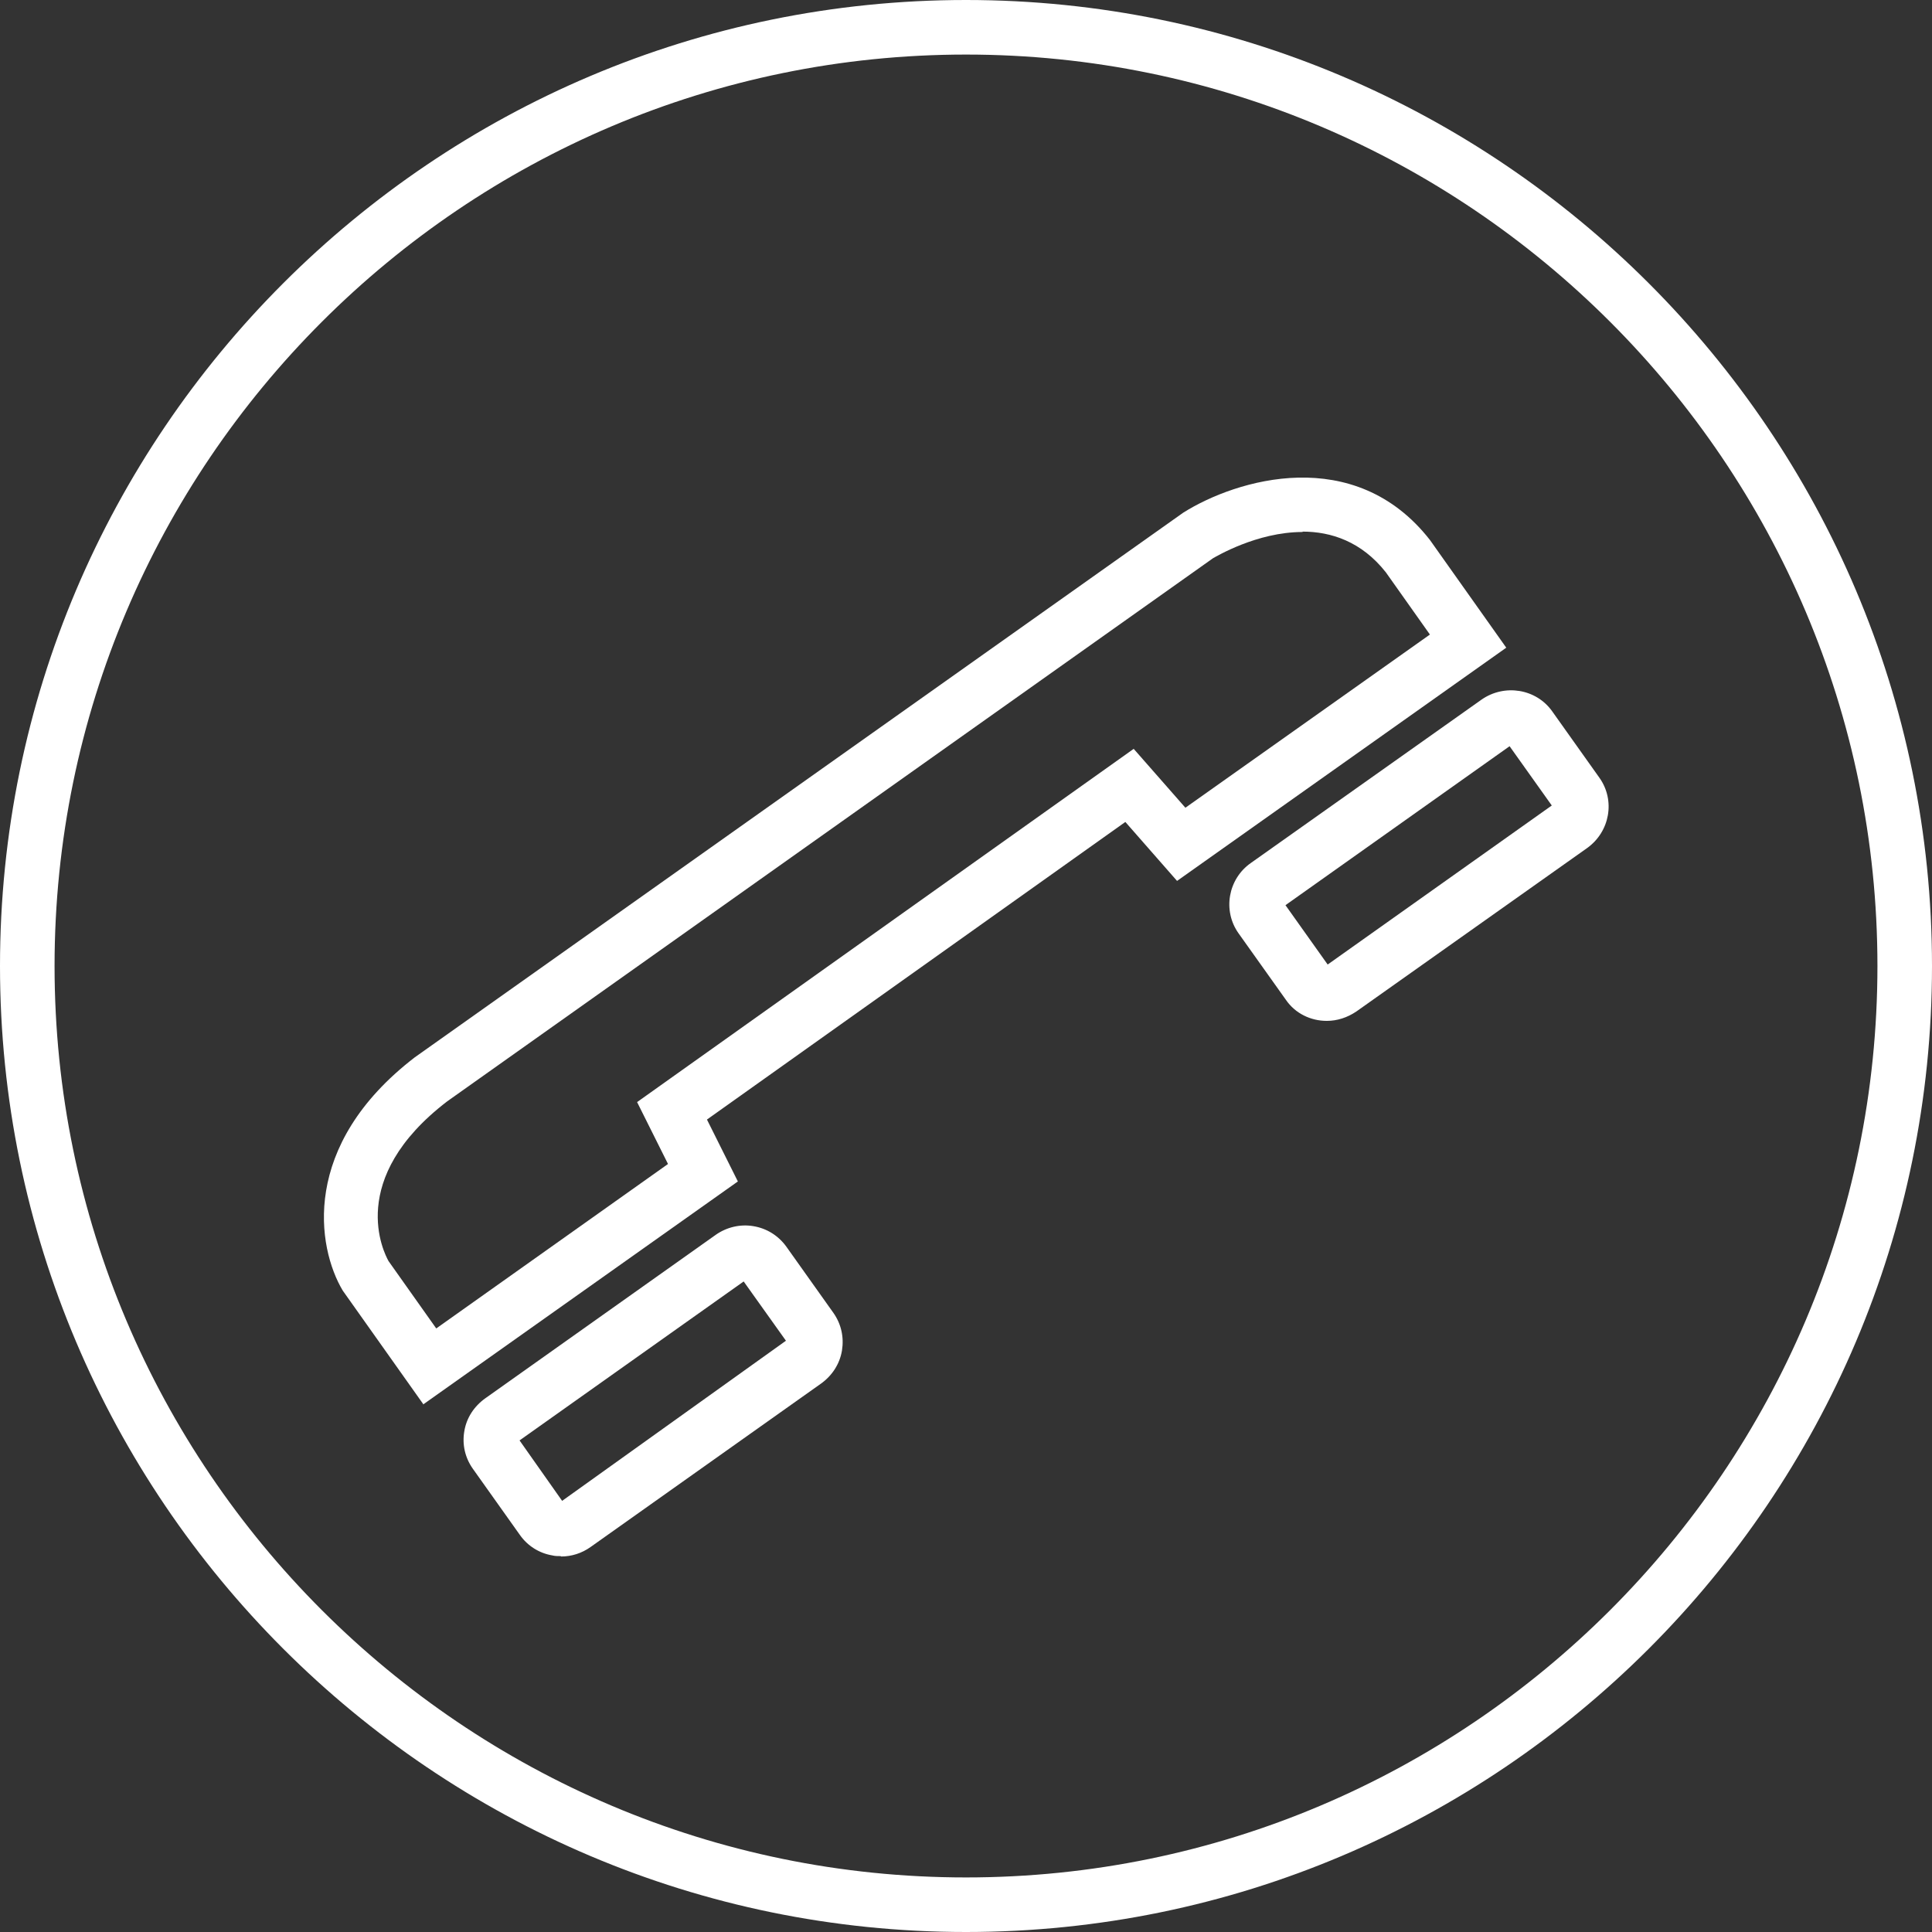 <svg width="25" height="25" viewBox="0 0 25 25" fill="none" xmlns="http://www.w3.org/2000/svg">
<rect x="0" y="0" width="25" height="25" fill="#333333" stroke="none"/>
<g clip-path="url(#clip0_143_46491)">
<path d="M5.48 18.174L4.435 16.7C4.101 16.14 3.884 14.822 5.367 13.682L15.311 6.634C15.998 6.201 17.528 5.74 18.503 6.987L19.491 8.381L15.231 11.399L14.562 10.636L9.148 14.487L9.548 15.288L5.475 18.174H5.48ZM16.855 6.884C16.262 6.884 15.734 7.204 15.697 7.223L5.786 14.252C4.477 15.255 4.967 16.21 5.028 16.319L5.645 17.19L8.644 15.062L8.244 14.261L14.67 9.69L15.339 10.452L18.503 8.211L17.933 7.406C17.618 7.006 17.222 6.879 16.855 6.879V6.884Z" fill="white"/>
<path d="M7.255 20.136C7.218 20.136 7.18 20.136 7.147 20.127C6.978 20.099 6.827 20.004 6.728 19.863L6.116 19.002C6.017 18.86 5.979 18.691 6.008 18.521C6.036 18.347 6.135 18.197 6.281 18.093L9.261 15.979C9.402 15.88 9.576 15.838 9.746 15.866C9.92 15.894 10.071 15.988 10.174 16.13L10.786 16.991C10.885 17.133 10.923 17.302 10.895 17.476C10.866 17.65 10.768 17.801 10.622 17.905L7.641 20.019C7.528 20.099 7.397 20.141 7.26 20.141L7.255 20.136ZM6.723 18.639L7.274 19.421L10.17 17.349L9.623 16.582L6.723 18.639Z" fill="white"/>
<path d="M17.166 13.21C16.963 13.21 16.761 13.116 16.639 12.937L16.026 12.076C15.819 11.784 15.89 11.374 16.186 11.167L19.171 9.053C19.468 8.846 19.878 8.912 20.085 9.204L20.697 10.065C20.904 10.357 20.833 10.762 20.537 10.974L17.552 13.088C17.434 13.168 17.302 13.21 17.171 13.21H17.166ZM16.634 11.713L17.18 12.481L20.08 10.423L19.534 9.656L16.634 11.713Z" fill="white"/>
<path d="M12.5 25C5.607 25 0 19.393 0 12.5C0 5.607 5.607 0 12.5 0C19.393 0 25 5.607 25 12.5C25 19.393 19.393 25 12.5 25ZM12.5 0.706C5.998 0.706 0.706 5.998 0.706 12.5C0.706 19.002 5.998 24.294 12.5 24.294C19.002 24.294 24.294 19.002 24.294 12.5C24.294 5.998 19.002 0.706 12.5 0.706Z" fill="white"/>
</g>
<defs>
<clipPath id="clip0_143_46491">
<rect width="25" height="25" fill="white"/>
</clipPath>
</defs>
</svg>
